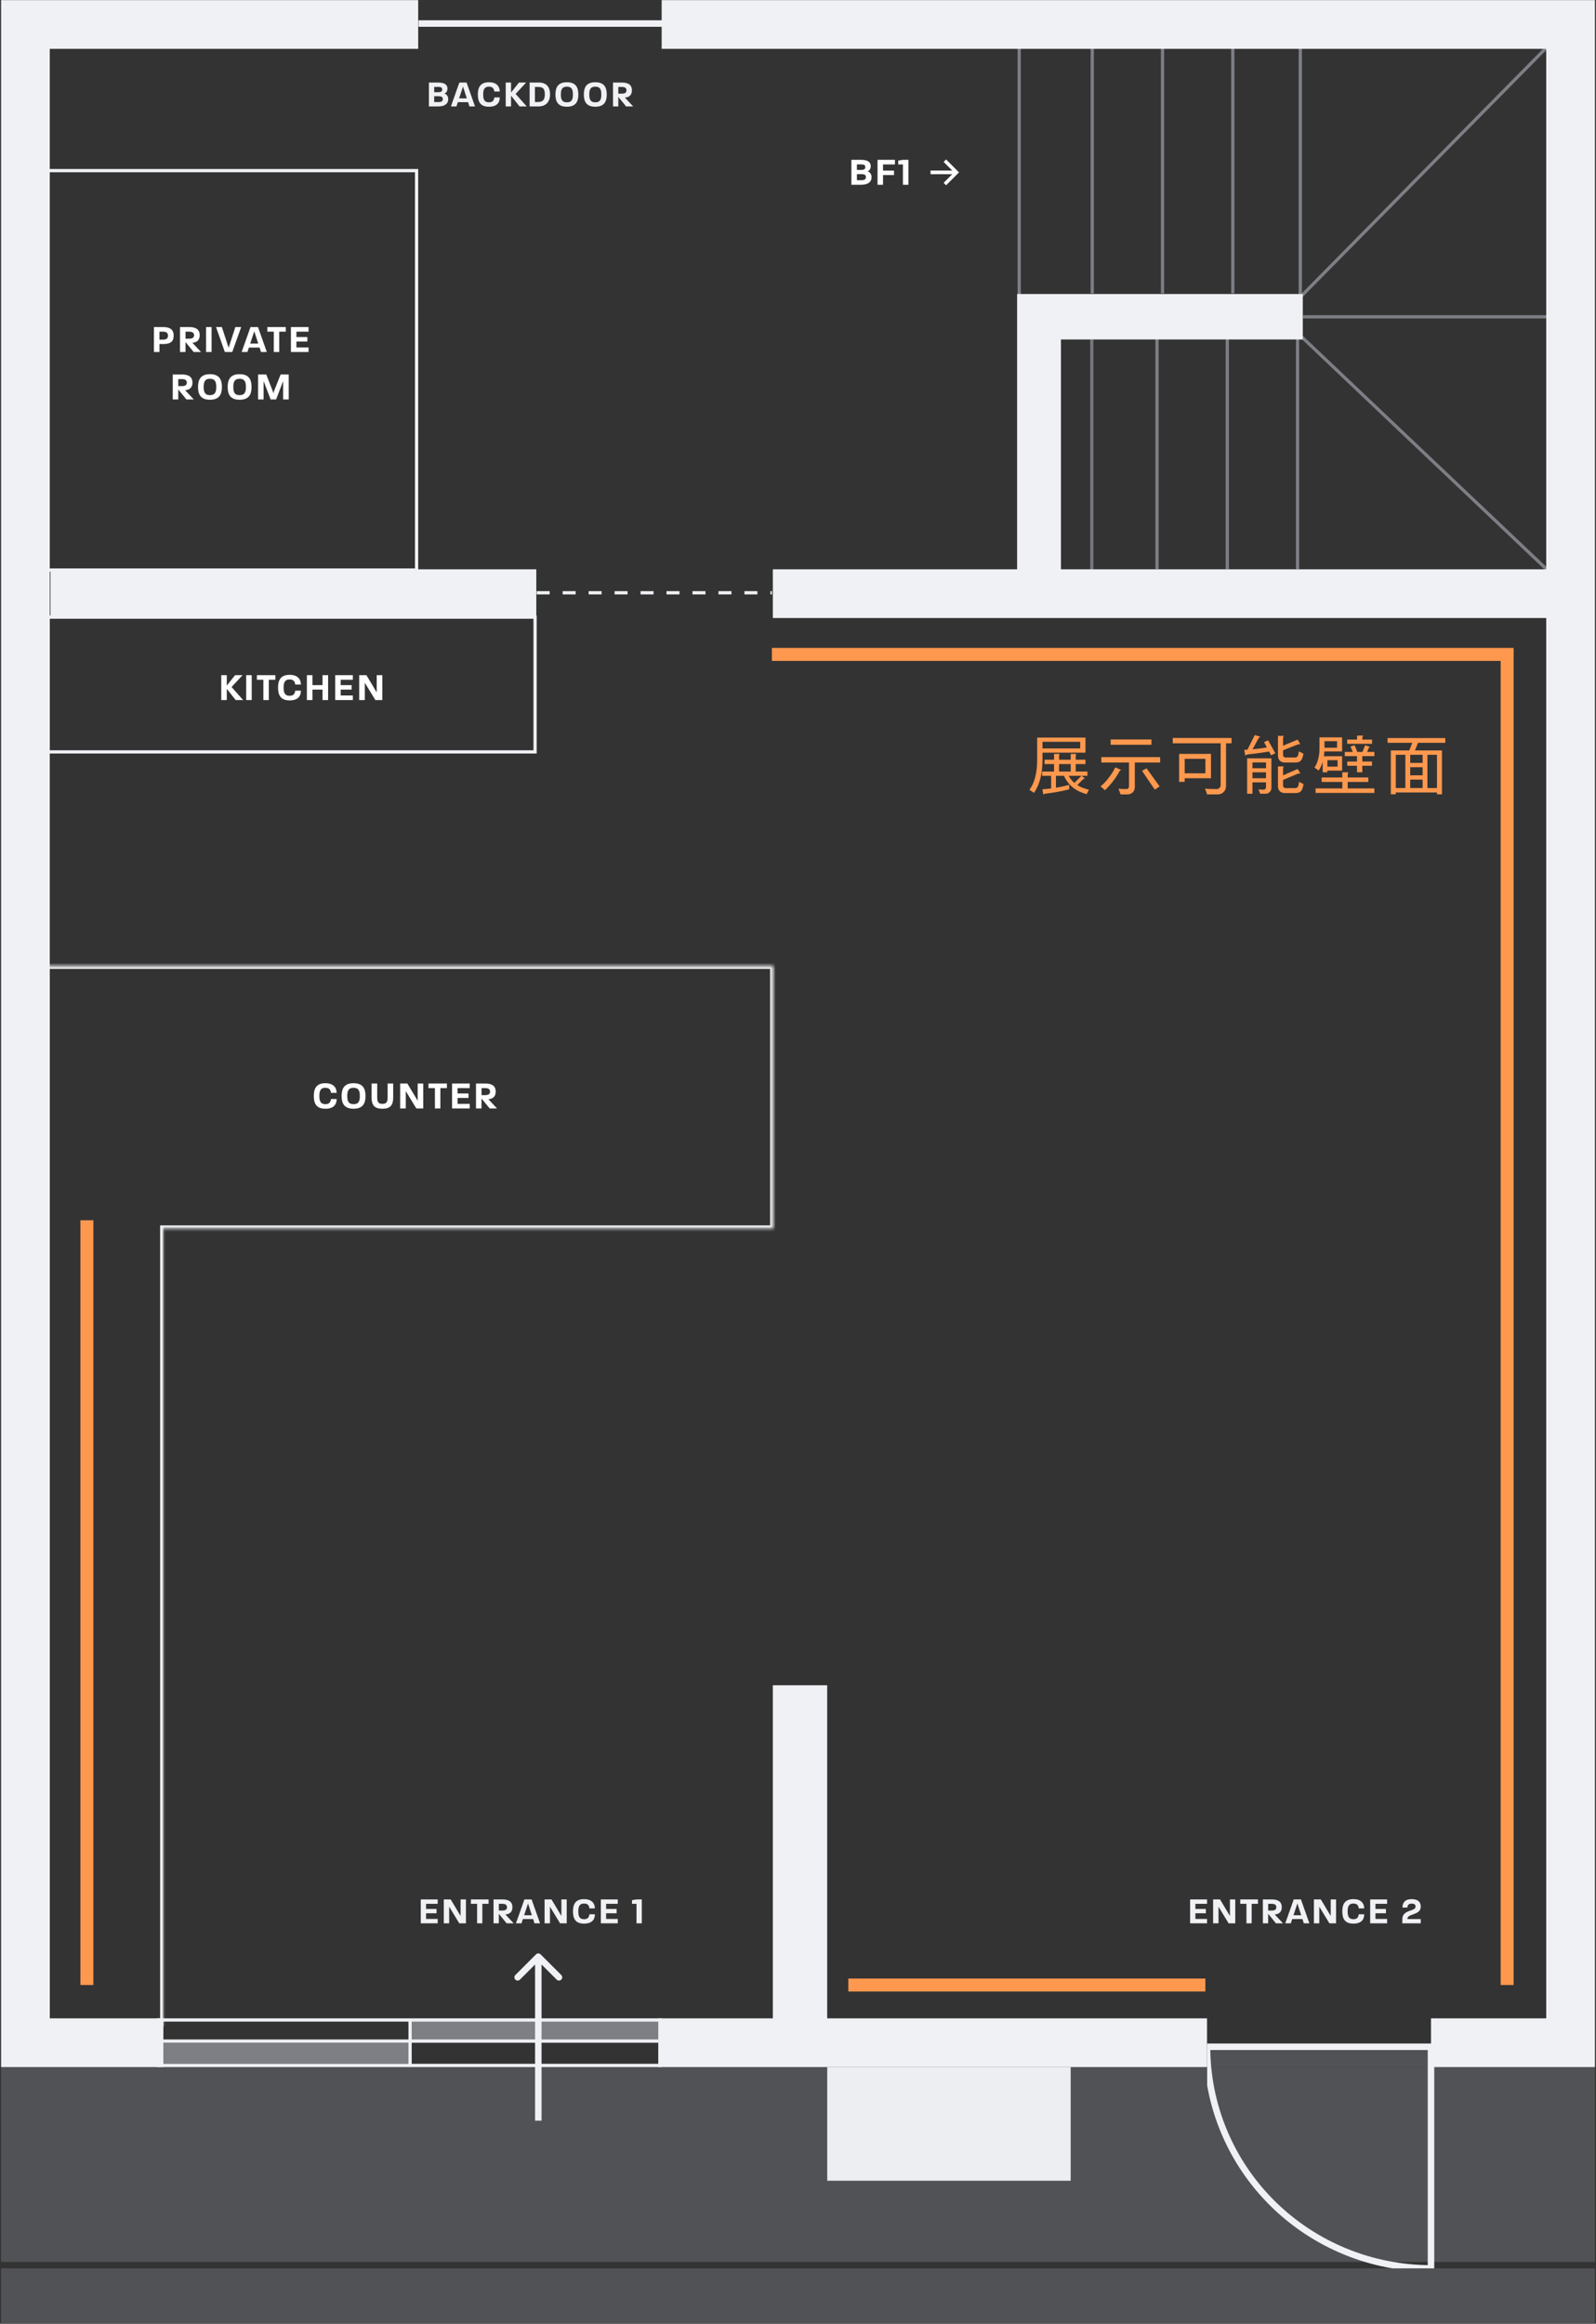 <?xml version="1.0" encoding="UTF-8"?>
<svg xmlns="http://www.w3.org/2000/svg" width="606" height="882" viewBox="0 0 606 882" fill="none">
  <rect x="0" y="0" width="606" height="882" fill="#333333" stroke="none"/>
  <path d="M251.38 8.934L205.143 8.934L158.906 8.934" stroke="#F0F1F4" stroke-width="2.465"></path>
  <rect x="0.408" y="784.573" width="605.186" height="73.954" fill="#515256"></rect>
  <rect x="0.408" y="860.992" width="605.186" height="20.953" fill="#515256"></rect>
  <rect x="18.28" y="234.236" width="184.884" height="51.151" stroke="#F0F1F4" stroke-width="1.233"></rect>
  <mask id="path-5-inside-1_789_700" fill="white">
    <path fill-rule="evenodd" clip-rule="evenodd" d="M293.641 366.523H17.663V465.957V466.339V769.166H62.035V466.339H293.641V366.523Z"></path>
  </mask>
  <path d="M17.663 366.523V365.29H16.43V366.523H17.663ZM293.641 366.523H294.874V365.29H293.641V366.523ZM17.663 769.166H16.43V770.399H17.663V769.166ZM62.035 769.166V770.399H63.268V769.166H62.035ZM62.035 466.339V465.106H60.803V466.339H62.035ZM293.641 466.339V467.571H294.874V466.339H293.641ZM17.663 367.756H293.641V365.29H17.663V367.756ZM18.896 465.957V366.523H16.43V465.957H18.896ZM18.896 466.339V465.957H16.43V466.339H18.896ZM18.896 769.166V466.339H16.43V769.166H18.896ZM62.035 767.934H17.663V770.399H62.035V767.934ZM60.803 466.339V769.166H63.268V466.339H60.803ZM293.641 465.106H62.035V467.571H293.641V465.106ZM292.409 366.523V466.339H294.874V366.523H292.409Z" fill="#F0F1F4" mask="url(#path-5-inside-1_789_700)"></path>
  <rect x="17.664" y="64.76" width="140.512" height="151.605" stroke="#F0F1F4" stroke-width="1.233"></rect>
  <path d="M386.995 17.701V64.789V111.877" stroke="#7D7F85" stroke-width="1.233"></path>
  <path opacity="0.9" d="M414.548 128.853V172.556V216.259" stroke="#7D7F85" stroke-width="1.233"></path>
  <path d="M441.407 18.225V64.79V111.354" stroke="#7D7F85" stroke-width="1.233"></path>
  <path d="M465.998 128.62V172.307V215.994" stroke="#7D7F85" stroke-width="1.233"></path>
  <path d="M588.426 120.248L541.6 120.248L494.773 120.248" stroke="#7D7F85" stroke-width="1.233"></path>
  <path d="M587.702 216.49L540.704 171.92L493.706 127.349" stroke="#7D7F85" stroke-width="1.233"></path>
  <path d="M587.159 18.118L540.433 65.451L493.706 112.785" stroke="#7D7F85" stroke-width="1.233"></path>
  <path d="M414.725 18.225V64.79V111.354" stroke="#7D7F85" stroke-width="1.233"></path>
  <path d="M439.315 128.62V172.307V215.994" stroke="#7D7F85" stroke-width="1.233"></path>
  <path d="M468.09 18.225V64.79V111.354" stroke="#7D7F85" stroke-width="1.233"></path>
  <path d="M493.728 18.225V65.574V112.924" stroke="#7D7F85" stroke-width="1.233"></path>
  <path d="M492.682 128.62V172.307V215.994" stroke="#7D7F85" stroke-width="1.233"></path>
  <path d="M203.78 224.992H293.087" stroke="#F0F1F4" stroke-width="1.233" stroke-dasharray="4.93 4.93"></path>
  <rect x="314.095" y="784.573" width="92.442" height="43.139" fill="#EDEEF2"></rect>
  <path d="M451.886 730.015V720.944H458.307V722.616H453.885V724.572H457.868V726.202H453.885V728.343H458.307V730.015H451.886ZM460.624 730.015V720.944H463.246L467.003 727.223V720.944H469.03V730.015H466.506L462.665 723.708V730.015H460.624ZM473.274 730.015V722.616H470.921V720.944H477.639V722.616H475.258V730.015H473.274ZM479.51 730.015V720.944H482.841C486.285 720.944 486.682 722.701 486.682 723.892C486.682 724.969 486.328 726.486 484.017 726.656L487.164 730.015H484.485L481.523 726.401V730.015H479.51ZM481.523 725.167H482.926C484.343 725.167 484.627 724.501 484.627 723.92C484.627 723.325 484.343 722.616 482.926 722.616H481.523V725.167ZM488.016 730.015L491.234 720.944H493.97L497.173 730.015H495.047L494.551 728.399H490.653L490.128 730.015H488.016ZM491.135 726.939H494.055L492.609 722.474L491.135 726.939ZM498.895 730.015V720.944H501.517L505.274 727.223V720.944H507.3V730.015H504.777L500.936 723.708V730.015H498.895ZM513.869 730.129C510.411 730.129 509.674 727.96 509.674 725.479C509.674 722.999 510.453 720.83 513.869 720.83C516.874 720.83 517.98 722.489 517.98 724.36H515.924C515.797 723.254 515.301 722.503 513.869 722.503C512.027 722.503 511.701 723.821 511.701 725.479C511.701 727.152 512.027 728.456 513.869 728.456C515.315 728.456 515.783 727.719 515.924 726.585H517.994C517.994 728.569 516.917 730.129 513.869 730.129ZM520.258 730.015V720.944H526.679V722.616H522.257V724.572H526.24V726.202H522.257V728.343H526.679V730.015H520.258ZM532.478 728.371C532.506 724.785 537.297 725.55 537.467 723.821C537.552 722.985 537.07 722.531 536.064 722.531C534.958 722.531 534.391 723.055 534.391 724.034H532.506C532.506 722.205 533.47 720.83 536.007 720.83C538.601 720.83 539.565 722.163 539.451 723.92C539.239 726.982 534.391 726.316 534.391 728.286V728.399H539.451V730.015C535.171 730.001 536.588 730.015 532.463 730.015L532.478 728.371Z" fill="#F0F1F4"></path>
  <path d="M162.851 40.399V31.327H166.381C168.96 31.327 169.896 32.305 169.896 33.595C169.896 34.488 169.584 35.14 168.762 35.523C169.811 35.863 170.193 36.77 170.193 37.691C170.193 39.095 169.23 40.399 166.395 40.399H162.851ZM164.864 38.74H166.466C167.855 38.74 168.124 38.23 168.124 37.635C168.124 37.011 167.926 36.529 166.494 36.529H164.864V38.74ZM164.864 34.998H166.352C167.67 34.998 167.911 34.545 167.911 33.992C167.911 33.425 167.741 32.986 166.395 32.986H164.864V34.998ZM171.205 40.399L174.423 31.327H177.159L180.362 40.399H178.236L177.74 38.783H173.842L173.317 40.399H171.205ZM174.324 37.323H177.244L175.798 32.858L174.324 37.323ZM185.636 40.512C182.177 40.512 181.44 38.343 181.44 35.863C181.44 33.383 182.22 31.214 185.636 31.214C188.641 31.214 189.746 32.872 189.746 34.743H187.691C187.563 33.638 187.067 32.886 185.636 32.886C183.793 32.886 183.467 34.205 183.467 35.863C183.467 37.536 183.793 38.84 185.636 38.84C187.081 38.84 187.549 38.102 187.691 36.969H189.76C189.76 38.953 188.683 40.512 185.636 40.512ZM192.025 40.399V31.327H194.038V35.14L197.057 31.327H199.778L195.781 35.65L199.991 40.399H197.284L194.038 36.302V40.399H192.025ZM201.094 40.399V31.327H204.61C207.374 31.327 208.848 32.901 208.848 35.806C208.848 38.684 207.274 40.399 204.454 40.399H201.094ZM203.107 38.726H204.085C205.928 38.726 206.877 38.102 206.877 35.792C206.863 33.468 205.985 33 204.156 33H203.107V38.726ZM215.242 40.512C211.684 40.512 210.905 38.343 210.905 35.863C210.905 33.383 211.698 31.214 215.242 31.214C218.814 31.214 219.593 33.383 219.593 35.877C219.593 38.343 218.814 40.512 215.242 40.512ZM212.96 35.863C212.96 37.536 213.286 38.84 215.242 38.84C217.226 38.84 217.538 37.536 217.538 35.877C217.538 34.205 217.226 32.886 215.242 32.886C213.286 32.886 212.96 34.205 212.96 35.863ZM226.028 40.512C222.47 40.512 221.69 38.343 221.69 35.863C221.69 33.383 222.484 31.214 226.028 31.214C229.6 31.214 230.379 33.383 230.379 35.877C230.379 38.343 229.6 40.512 226.028 40.512ZM223.746 35.863C223.746 37.536 224.072 38.84 226.028 38.84C228.012 38.84 228.324 37.536 228.324 35.877C228.324 34.205 228.012 32.886 226.028 32.886C224.072 32.886 223.746 34.205 223.746 35.863ZM232.76 40.399V31.327H236.091C239.535 31.327 239.932 33.085 239.932 34.276C239.932 35.353 239.578 36.869 237.267 37.039L240.414 40.399H237.735L234.773 36.784V40.399H232.76ZM234.773 35.551H236.176C237.593 35.551 237.877 34.885 237.877 34.304C237.877 33.709 237.593 33 236.176 33H234.773V35.551Z" fill="#F0F1F4"></path>
  <path d="M159.77 730.015V720.944H166.191V722.616H161.769V724.572H165.752V726.202H161.769V728.343H166.191V730.015H159.77ZM168.508 730.015V720.944H171.13L174.886 727.223V720.944H176.913V730.015H174.39L170.549 723.708V730.015H168.508ZM181.157 730.015V722.616H178.804V720.944H185.523V722.616H183.142V730.015H181.157ZM187.394 730.015V720.944H190.725C194.169 720.944 194.566 722.701 194.566 723.892C194.566 724.969 194.211 726.486 191.901 726.656L195.048 730.015H192.369L189.406 726.401V730.015H187.394ZM189.406 725.167H190.81C192.227 725.167 192.51 724.501 192.51 723.92C192.51 723.325 192.227 722.616 190.81 722.616H189.406V725.167ZM195.9 730.015L199.118 720.944H201.853L205.057 730.015H202.931L202.435 728.399H198.537L198.012 730.015H195.9ZM199.019 726.939H201.938L200.493 722.474L199.019 726.939ZM206.779 730.015V720.944H209.401L213.157 727.223V720.944H215.184V730.015H212.661L208.82 723.708V730.015H206.779ZM221.753 730.129C218.294 730.129 217.557 727.96 217.557 725.479C217.557 722.999 218.337 720.83 221.753 720.83C224.758 720.83 225.864 722.489 225.864 724.36H223.808C223.681 723.254 223.185 722.503 221.753 722.503C219.91 722.503 219.584 723.821 219.584 725.479C219.584 727.152 219.91 728.456 221.753 728.456C223.199 728.456 223.667 727.719 223.808 726.585H225.878C225.878 728.569 224.8 730.129 221.753 730.129ZM228.142 730.015V720.944H234.563V722.616H230.141V724.572H234.124V726.202H230.141V728.343H234.563V730.015H228.142ZM241.68 730.015V722.616H239.965V721.227L241.68 720.944H243.692V730.015H241.68Z" fill="#F0F1F4"></path>
  <rect x="155.71" y="766.701" width="94.291" height="8.012" fill="#7D7F85"></rect>
  <rect x="62.036" y="775.329" width="93.674" height="8.012" fill="#7D7F85"></rect>
  <path d="M123.528 420.837C119.919 420.837 119.15 418.574 119.15 415.986C119.15 413.397 119.963 411.134 123.528 411.134C126.663 411.134 127.817 412.865 127.817 414.817H125.672C125.539 413.664 125.021 412.88 123.528 412.88C121.605 412.88 121.265 414.255 121.265 415.986C121.265 417.731 121.605 419.092 123.528 419.092C125.036 419.092 125.524 418.323 125.672 417.139H127.832C127.832 419.21 126.708 420.837 123.528 420.837ZM134.237 420.837C130.525 420.837 129.711 418.574 129.711 415.986C129.711 413.397 130.539 411.134 134.237 411.134C137.964 411.134 138.778 413.397 138.778 416.001C138.778 418.574 137.964 420.837 134.237 420.837ZM131.856 415.986C131.856 417.731 132.196 419.092 134.237 419.092C136.308 419.092 136.633 417.731 136.633 416.001C136.633 414.255 136.308 412.88 134.237 412.88C132.196 412.88 131.856 414.255 131.856 415.986ZM145.196 420.837C142.267 420.837 141.084 419.58 141.084 416.503V411.253H143.229V416.415C143.229 417.997 143.48 418.988 145.196 418.988C146.926 418.988 147.178 417.997 147.178 416.415V411.253H149.293V416.503C149.293 419.58 148.139 420.837 145.196 420.837ZM151.939 420.719V411.253H154.676L158.595 417.805V411.253H160.71V420.719H158.078L154.069 414.137V420.719H151.939ZM165.139 420.719V412.998H162.684V411.253H169.694V412.998H167.21V420.719H165.139ZM171.646 420.719V411.253H178.346V412.998H173.732V415.039H177.888V416.74H173.732V418.973H178.346V420.719H171.646ZM180.734 420.719V411.253H184.21C187.804 411.253 188.218 413.087 188.218 414.329C188.218 415.453 187.849 417.036 185.438 417.213L188.721 420.719H185.926L182.835 416.947V420.719H180.734ZM182.835 415.66H184.299C185.778 415.66 186.074 414.965 186.074 414.359C186.074 413.738 185.778 412.998 184.299 412.998H182.835V415.66Z" fill="white"></path>
  <path d="M84.01 265.724V256.258H86.11V260.237L89.26 256.258H92.1L87.929 260.769L92.322 265.724H89.497L86.11 261.45V265.724H84.01ZM93.474 265.724V256.258H95.574V265.724H93.474ZM100.001 265.724V258.004H97.545V256.258H104.556V258.004H102.071V265.724H100.001ZM109.955 265.843C106.346 265.843 105.577 263.58 105.577 260.991C105.577 258.403 106.39 256.14 109.955 256.14C113.09 256.14 114.244 257.871 114.244 259.823H112.099C111.966 258.669 111.448 257.885 109.955 257.885C108.032 257.885 107.692 259.261 107.692 260.991C107.692 262.737 108.032 264.097 109.955 264.097C111.463 264.097 111.951 263.328 112.099 262.145H114.259C114.259 264.216 113.135 265.843 109.955 265.843ZM116.518 265.724V256.258H118.633V260.045H122.464V256.258H124.579V265.724H122.464V261.746H118.633V265.724H116.518ZM127.27 265.724V256.258H133.97V258.004H129.355V260.045H133.511V261.746H129.355V263.979H133.97V265.724H127.27ZM136.387 265.724V256.258H139.124L143.043 262.811V256.258H145.158V265.724H142.526L138.517 259.143V265.724H136.387Z" fill="white"></path>
  <path d="M58.444 133.608V124.142H61.92C65.617 124.142 65.928 126.08 65.928 127.381C65.928 128.668 65.736 130.576 62.038 130.576H60.544V133.608H58.444ZM60.544 128.905H62.008C63.561 128.905 63.783 128.062 63.783 127.411C63.783 126.775 63.561 125.887 62.008 125.887H60.544V128.905ZM68.341 133.608V124.142H71.817C75.411 124.142 75.825 125.976 75.825 127.219C75.825 128.343 75.455 129.925 73.044 130.103L76.328 133.608H73.532L70.441 129.837V133.608H68.341ZM70.441 128.55H71.905C73.384 128.55 73.68 127.855 73.68 127.248C73.68 126.627 73.384 125.887 71.905 125.887H70.441V128.55ZM78.238 133.608V124.142H80.338V133.608H78.238ZM85.371 133.608L82.029 124.142H84.247L86.806 131.996L89.365 124.142H91.584L88.182 133.608H85.371ZM91.754 133.608L95.111 124.142H97.966L101.309 133.608H99.09L98.572 131.922H94.505L93.958 133.608H91.754ZM95.008 130.399H98.055L96.546 125.74L95.008 130.399ZM103.952 133.608V125.887H101.497V124.142H108.508V125.887H106.023V133.608H103.952ZM110.46 133.608V124.142H117.16V125.887H112.545V127.929H116.701V129.629H112.545V131.863H117.16V133.608H110.46ZM65.591 151.608V142.142H69.067C72.661 142.142 73.075 143.976 73.075 145.219C73.075 146.343 72.705 147.925 70.294 148.103L73.578 151.608H70.782L67.691 147.837V151.608H65.591ZM67.691 146.55H69.155C70.634 146.55 70.93 145.855 70.93 145.248C70.93 144.627 70.634 143.887 69.155 143.887H67.691V146.55ZM79.718 151.726C76.005 151.726 75.192 149.464 75.192 146.875C75.192 144.287 76.02 142.024 79.718 142.024C83.445 142.024 84.259 144.287 84.259 146.89C84.259 149.464 83.445 151.726 79.718 151.726ZM77.337 146.875C77.337 148.62 77.677 149.981 79.718 149.981C81.789 149.981 82.114 148.62 82.114 146.89C82.114 145.145 81.789 143.769 79.718 143.769C77.677 143.769 77.337 145.145 77.337 146.875ZM90.973 151.726C87.26 151.726 86.447 149.464 86.447 146.875C86.447 144.287 87.275 142.024 90.973 142.024C94.7 142.024 95.513 144.287 95.513 146.89C95.513 149.464 94.7 151.726 90.973 151.726ZM88.591 146.875C88.591 148.62 88.931 149.981 90.973 149.981C93.043 149.981 93.369 148.62 93.369 146.89C93.369 145.145 93.043 143.769 90.973 143.769C88.931 143.769 88.591 145.145 88.591 146.875ZM97.997 151.608V142.142H101.103L103.499 148.28C103.647 148.694 103.766 149.153 103.81 149.39C103.84 149.138 103.943 148.665 104.106 148.28L106.546 142.142H109.623V151.608H107.508V144.642L104.845 151.608H102.76L100.083 144.642V151.608H97.997Z" fill="white"></path>
  <path d="M323.272 70.131V60.665H326.955C329.647 60.665 330.623 61.686 330.623 63.032C330.623 63.964 330.297 64.644 329.44 65.043C330.534 65.398 330.933 66.345 330.933 67.306C330.933 68.771 329.928 70.131 326.969 70.131H323.272ZM325.372 68.401H327.043C328.493 68.401 328.774 67.868 328.774 67.247C328.774 66.596 328.567 66.094 327.073 66.094H325.372V68.401ZM325.372 64.496H326.925C328.301 64.496 328.552 64.023 328.552 63.446C328.552 62.854 328.375 62.396 326.969 62.396H325.372V64.496ZM333.198 70.131V60.665H339.809V62.411H335.283V64.748H339.454V66.448H335.283V70.131H333.198ZM342.843 70.131V62.411H341.054V60.961L342.843 60.665H344.944V70.131H342.843Z" fill="white"></path>
  <path d="M359.238 70.326L358.293 69.391L361.575 66.108H353.329V64.742H361.575L358.293 61.465L359.238 60.525L364.138 65.425L359.238 70.326Z" fill="white"></path>
  <path d="M205.268 741.795C204.787 741.313 204.006 741.313 203.525 741.795L195.681 749.639C195.2 750.12 195.2 750.9 195.681 751.382C196.162 751.863 196.943 751.863 197.424 751.382L204.396 744.409L211.369 751.382C211.85 751.863 212.631 751.863 213.112 751.382C213.593 750.9 213.593 750.12 213.112 749.639L205.268 741.795ZM205.629 804.91L205.629 742.666L203.164 742.666L203.164 804.91L205.629 804.91Z" fill="#F0F1F4"></path>
  <rect x="457.687" y="776.562" width="85.663" height="8.012" fill="#515256"></rect>
  <g clip-path="url(#clip0_789_700)">
    <mask id="path-34-outside-2_789_700" maskUnits="userSpaceOnUse" x="456.396" y="774.748" width="89" height="88" fill="black">
      <rect fill="white" x="456.396" y="774.748" width="89" height="88"></rect>
      <path d="M543.35 860.992C532.182 860.992 521.122 858.816 510.804 854.588C500.486 850.361 491.11 844.164 483.213 836.353C475.316 828.541 469.051 819.268 464.777 809.062C460.503 798.856 458.303 787.917 458.303 776.87L543.35 776.87L543.35 860.992Z"></path>
    </mask>
    <path d="M543.35 860.992C532.182 860.992 521.122 858.816 510.804 854.588C500.486 850.361 491.11 844.164 483.213 836.353C475.316 828.541 469.051 819.268 464.777 809.062C460.503 798.856 458.303 787.917 458.303 776.87L543.35 776.87L543.35 860.992Z" stroke="#F0F1F4" stroke-width="2.465" mask="url(#path-34-outside-2_789_700)"></path>
  </g>
  <path d="M250.001 774.713L155.71 774.713L61.42 774.713" stroke="#F0F1F4" stroke-width="1.233"></path>
  <path d="M155.71 766.393V783.649" stroke="#F0F1F4" stroke-width="1.233"></path>
  <rect x="60.188" y="766.701" width="190.43" height="17.256" stroke="#F0F1F4" stroke-width="1.233"></rect>
  <path fill-rule="evenodd" clip-rule="evenodd" d="M605.594 0.05H251.233V18.539H587.105V216.085H402.838V128.853H494.664V111.597H386.199V128.236V128.853V216.085H293.447V234.573H587.105V766.085H543.35V784.573H605.594V766.085L605.594 18.539V0.05ZM158.791 0.05H0.407V18.539H0.407V766.085V767.059V784.573H62.035V766.085H18.896V18.539H158.791V0.05ZM19.156 216.085H203.635V234.573H19.156V216.085ZM293.447 639.659H314.08V766.085H458.303V784.573H250V766.085H293.447V639.659Z" fill="#F0F1F4"></path>
  <path d="M293.087 248.39H572.262V753.429" stroke="#FD984E" stroke-width="4.93"></path>
  <path d="M32.993 463.161L32.993 753.429" stroke="#FD984E" stroke-width="4.93"></path>
  <path d="M457.687 753.429H322.105" stroke="#FD984E" stroke-width="4.93"></path>
  <path d="M412.156 285.673H395.837V288.114C395.837 293.512 394.851 297.728 392.608 300.932L390.858 299.774C392.855 297.161 393.816 293.29 393.816 288.163V279.954H412.156V285.673ZM413.463 299.749L412.6 301.425C408.705 300.39 405.673 298.221 403.997 294.474H400.94V298.985C402.789 298.689 404.564 298.295 405.969 297.9V299.601C403.529 300.217 400.546 300.809 397.514 301.179C396.577 301.277 396.38 301.351 396.158 301.623L395.788 299.576C396.848 299.527 397.982 299.404 399.116 299.256V294.474H395.69V292.847H400.225V290.012H396.626V288.36H400.225V286.166H402.469C402.197 286.289 402.123 286.487 402.123 287.3V288.36H406.561V286.166H408.804C408.508 286.289 408.459 286.487 408.459 287.3V288.36H412.156V290.012H408.459V292.847H412.896V294.474H410.727L411.984 295.509H411.885C411.639 295.509 411.343 295.682 410.875 296.15L409.05 297.974C410.332 298.788 411.811 299.355 413.463 299.749ZM410.16 284.071V281.556H395.837V284.071H410.16ZM406.561 292.847V290.012H402.123V292.847H406.561ZM410.628 294.474H405.796C406.339 295.534 407.054 296.421 407.941 297.161L410.628 294.474ZM437.202 282.69H421.721V280.669H437.202V282.69ZM440.308 298.492L438.484 299.724L433.628 292.576L435.353 291.614L440.308 298.492ZM440.505 289.42H430.891V298.738C430.891 300.39 429.733 301.524 428.081 301.524H425.493L424.679 299.305C425.419 299.478 426.331 299.503 427.687 299.503C428.229 299.503 428.673 299.059 428.673 298.516V289.42H418.171V287.374H440.505V289.42ZM425.764 292.255C425.37 292.304 425.222 292.452 424.778 293.266C423.422 295.731 421.105 298.566 419.527 299.922L417.876 298.443C419.675 297.21 422.461 293.537 423.447 291.269L425.764 292.255ZM467.622 282.123H465.526V298.319C465.526 300.045 464.318 301.524 462.371 301.524H458.353L457.539 299.305C458.377 299.453 459.758 299.503 462.05 299.503C462.889 299.503 463.48 298.689 463.48 298.023V282.123H445.288V280.102H467.622V282.123ZM459.807 295.386H449.823V296.766H447.703V286.142H459.807V295.386ZM457.687 293.512V288.015H449.823V293.512H457.687ZM494.91 286.068C494.467 288.829 493.53 289.42 491.854 289.42H487.762C486.258 289.42 485.247 288.385 485.247 286.906V279.289H487.515C487.244 279.486 487.17 279.905 487.17 280.891V283.036L492.716 280.743L493.752 282.518C493.653 282.493 493.53 282.469 493.431 282.469C493.062 282.469 492.618 282.616 492.002 282.863L487.17 284.786V286.536C487.17 287.078 487.614 287.522 488.156 287.522H491.583C492.569 287.522 492.963 287.103 493.16 285.18L494.91 286.068ZM484.236 285.895L482.634 286.684L481.87 285.254C479.996 285.575 477.507 285.944 474.228 286.289C473.587 286.363 473.07 286.511 472.798 286.783L472.453 284.589C472.848 284.589 473.242 284.564 473.661 284.539L476.447 278.993L478.591 279.634C478.197 279.708 478.049 279.905 477.531 280.842L475.584 284.416C477.655 284.219 479.553 283.948 481.032 283.701L479.947 281.68L481.5 280.989L484.236 285.895ZM494.96 297.629C494.516 300.439 493.604 301.006 491.928 301.006H487.762C486.258 301.006 485.247 299.971 485.247 298.492V290.899H487.515C487.244 291.096 487.17 291.491 487.17 292.477V294.301L492.692 291.885L493.801 293.611C493.703 293.586 493.579 293.562 493.481 293.562C493.111 293.562 492.667 293.709 492.051 293.981L487.17 296.027V298.122C487.17 298.689 487.614 299.133 488.156 299.133H491.681C492.667 299.133 493.037 298.714 493.259 296.742L494.96 297.629ZM482.757 299.009C482.757 300.193 481.895 301.277 480.465 301.277H478.493L477.852 299.601C478.443 299.7 478.863 299.724 479.799 299.724C480.292 299.724 480.711 299.281 480.711 298.788V296.963H475.559V301.277H473.538V287.843H482.757V299.009ZM480.711 291.589V289.396H475.559V291.589H480.711ZM480.711 295.386V293.143H475.559V295.386H480.711ZM520.967 282.321H511.525V280.718H515.272V279.19H517.663C517.368 279.387 517.294 279.584 517.294 280.423V280.718H520.967V282.321ZM521.854 287.004H517.269V289.05H520.942V290.653H517.269V293.118H515.248V290.653H511.55V289.05H515.248V287.004H510.613V285.402H513.621C513.374 284.638 513.054 283.898 512.758 283.356L514.336 282.888C514.656 283.529 515.05 284.465 515.346 285.402H517.343L518.329 282.863L520.203 283.479C519.882 283.529 519.783 283.775 519.488 284.465L519.093 285.402H521.854V287.004ZM509.603 292.502H504.007V293.118H502.207V289.149C501.837 290.382 501.344 291.54 500.703 292.452L499.076 291.318C500.284 289.839 500.999 286.709 500.999 284.539V279.88H509.603V285.205H502.873C502.848 285.796 502.774 286.413 502.676 287.029H509.603V292.502ZM521.854 300.957H499.52V299.256H509.676V296.791H501.837V295.09H509.676V293.143H512.068C511.772 293.315 511.723 293.537 511.723 294.498V295.09H519.537V296.791H511.723V299.256H521.854V300.957ZM507.68 283.8V281.31H502.897V283.8H507.68ZM507.877 290.973V288.533H504.007V290.973H507.877ZM548.773 281.951H538.42L537.261 284.835H547.516V301.475H545.618V300.784H529.989V301.475H528.091V284.835H535.092L536.25 281.951H526.858V280.127H548.773V281.951ZM545.618 299.108V286.487H541.994V299.108H545.618ZM540.17 289.568V286.487H535.462V289.568H540.17ZM540.17 294.276V291.195H535.462V294.276H540.17ZM540.17 299.108V295.903H535.462V299.108H540.17ZM533.613 299.108V286.487H529.989V299.108H533.613Z" fill="#FD984E"></path>
  <defs>
    <clipPath id="clip0_789_700">
      <rect width="144.826" height="168.244" fill="white" transform="translate(458.304 692.748)"></rect>
    </clipPath>
  </defs>
</svg>
